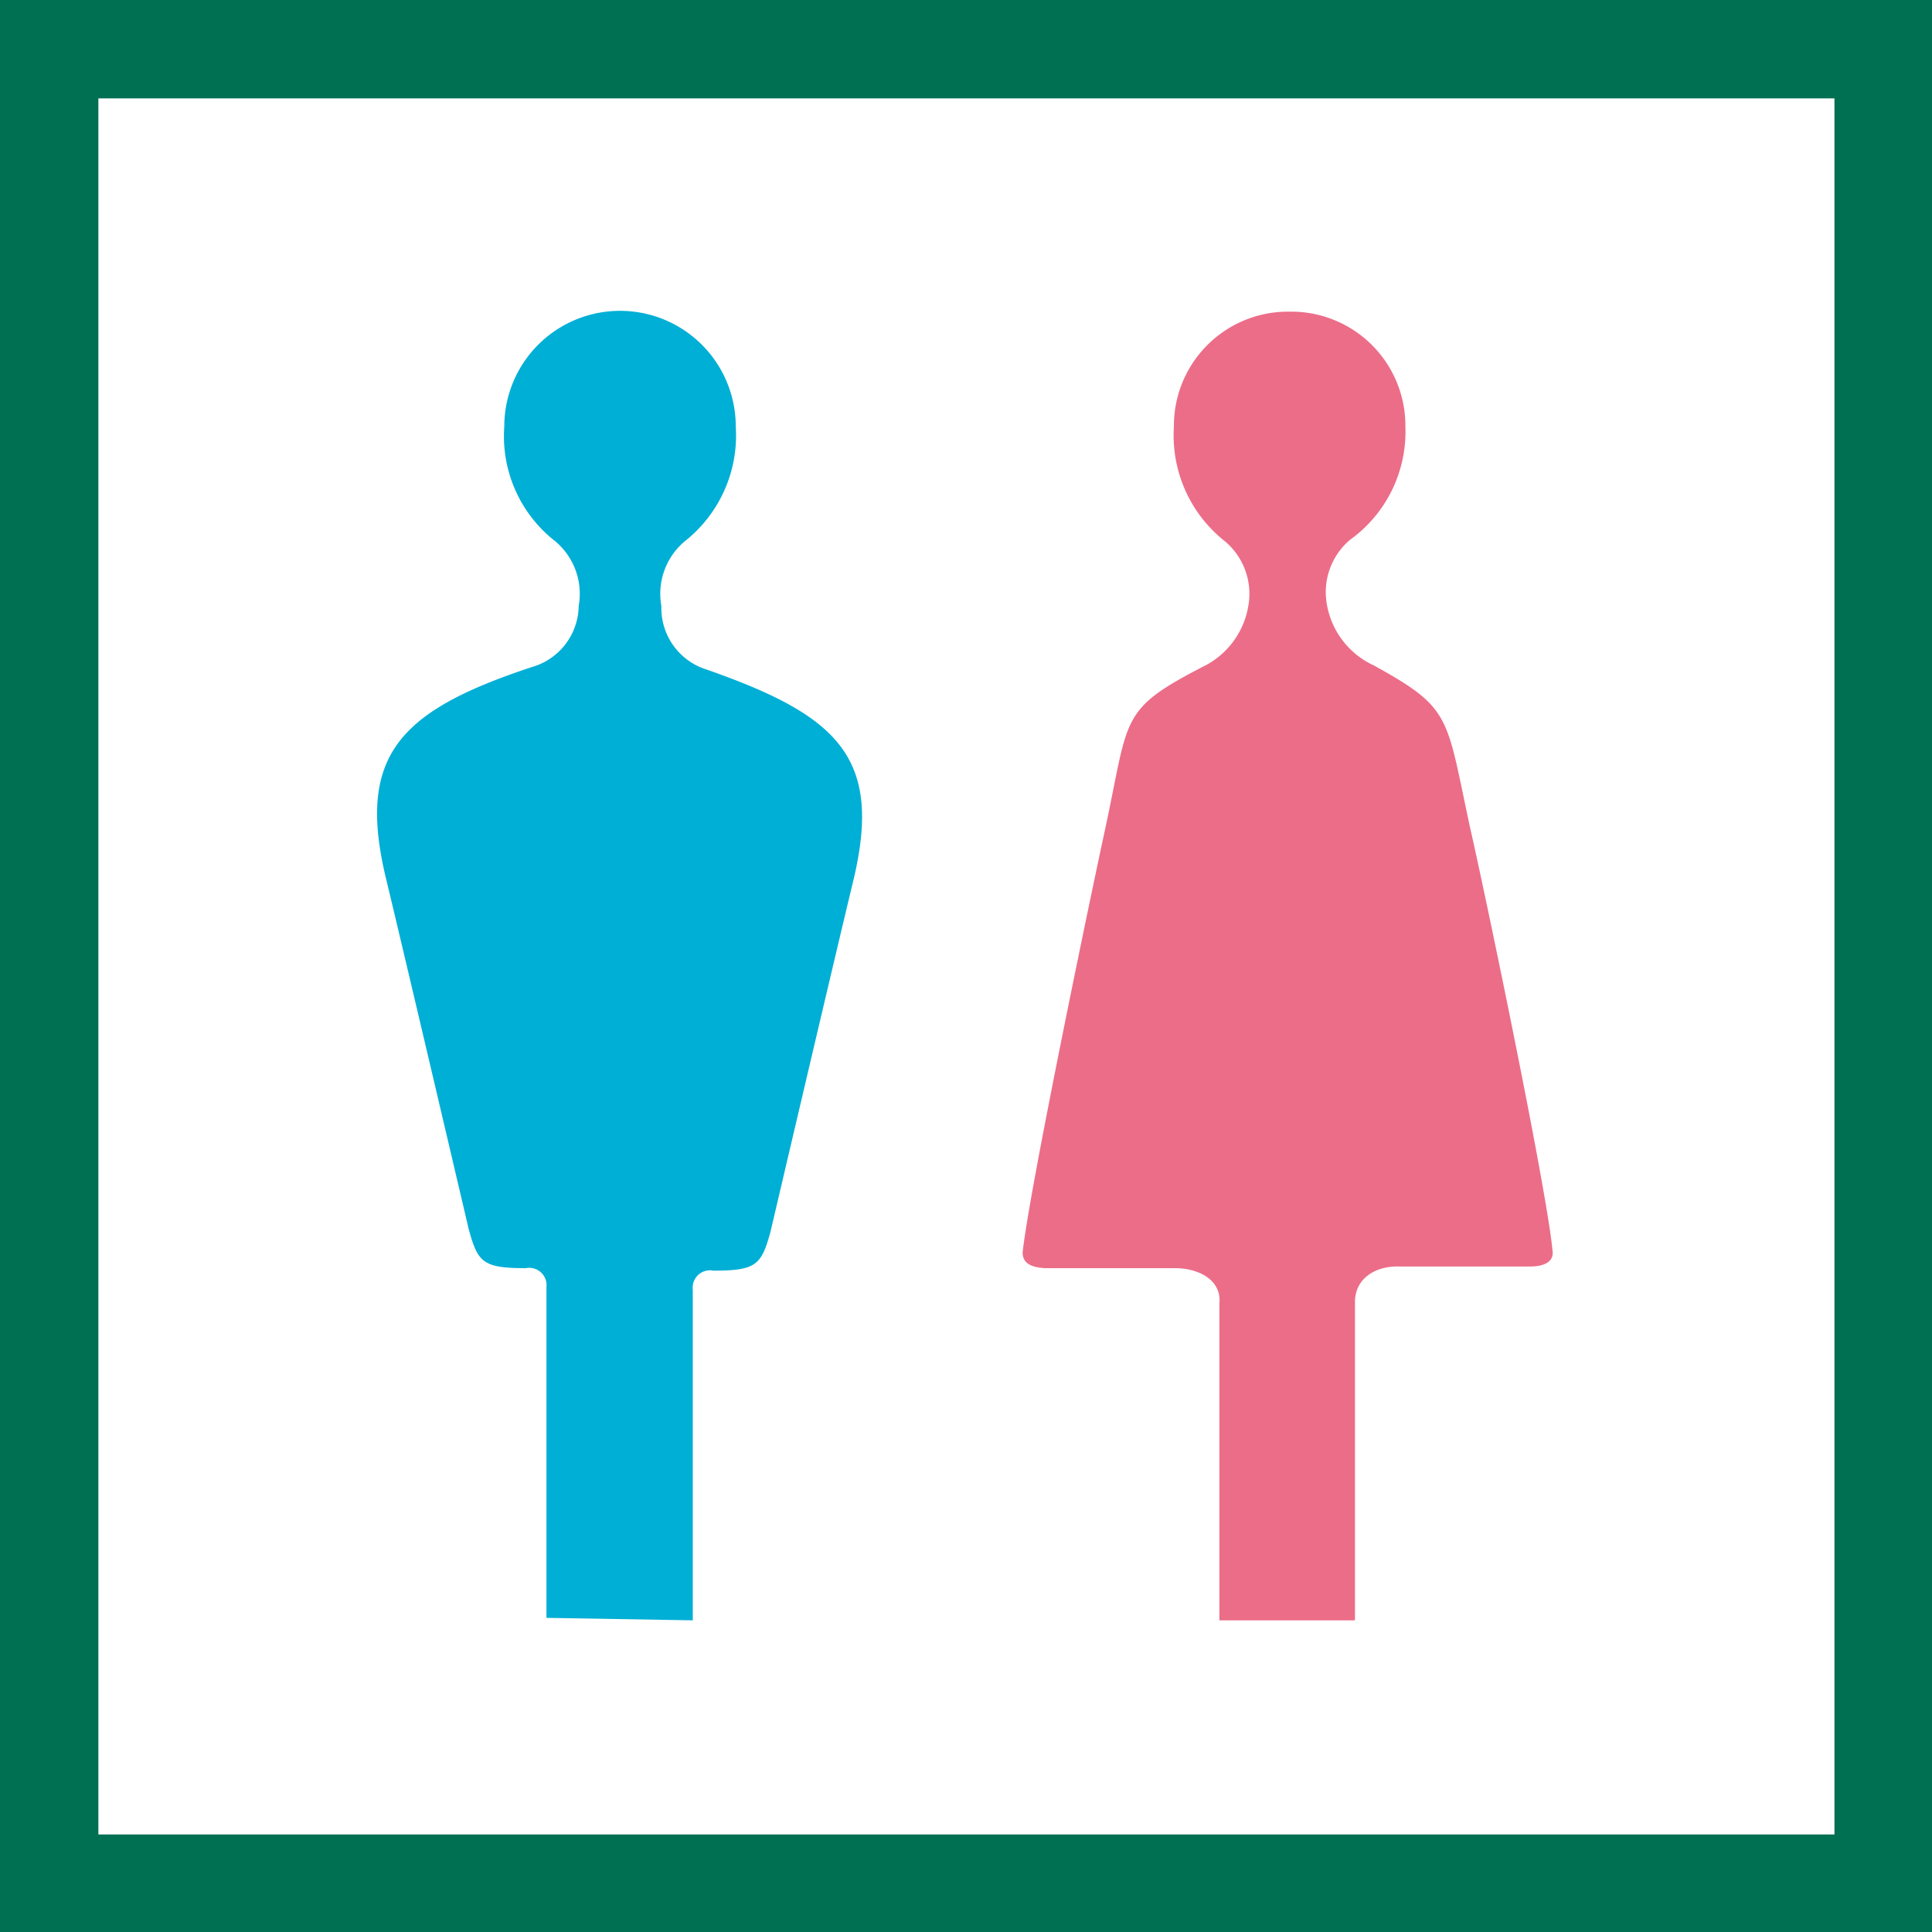 <svg xmlns="http://www.w3.org/2000/svg" viewBox="0 0 23.37 23.37"><rect x="0" y="0" width="23.37" height="23.37" fill="#333333" stroke="none"/><g id="Layer_2" data-name="Layer 2"><g id="レイヤー_1" data-name="レイヤー 1"><rect x="0.59" y="0.59" width="22.19" height="22.19" fill="#fff"/><path d="M22.19,1.19v21h-21v-21h21M23.37,0H0V23.37H23.37V0Z" fill="#007053"/><path d="M8.38,19.6v-4a.21.21,0,0,1,.25-.23h0c.52,0,.58-.07.69-.47,0,0,.78-3.33,1-4.24.36-1.49-.17-2-1.77-2.56A.78.78,0,0,1,8,7.33a.83.83,0,0,1,.28-.78,1.63,1.63,0,0,0,.62-1.39,1.4,1.4,0,0,0-2.8,0,1.61,1.61,0,0,0,.62,1.39A.83.83,0,0,1,7,7.33a.78.78,0,0,1-.57.74c-1.6.53-2.12,1.07-1.76,2.56.22.91,1,4.24,1,4.24.11.4.17.47.69.47h0a.21.21,0,0,1,.25.23v4Z" fill="#00afd5"/><path d="M16.39,19.6V15.75c0-.28.24-.44.54-.43l1.58,0c.17,0,.29-.06.27-.19-.07-.75-.81-4.3-1-5.13-.29-1.35-.22-1.43-1.16-1.95a1,1,0,0,1-.57-.74.83.83,0,0,1,.28-.78A1.61,1.61,0,0,0,17,5.16a1.38,1.38,0,0,0-1.4-1.39h0a1.38,1.38,0,0,0-1.4,1.39,1.63,1.63,0,0,0,.62,1.39.83.83,0,0,1,.28.78,1,1,0,0,1-.56.74c-1,.52-.88.6-1.17,1.95-.18.83-.92,4.38-1,5.13,0,.13.1.18.27.19l1.57,0c.3,0,.57.15.54.43V19.6Z" fill="#ec6d88"/></g></g></svg>